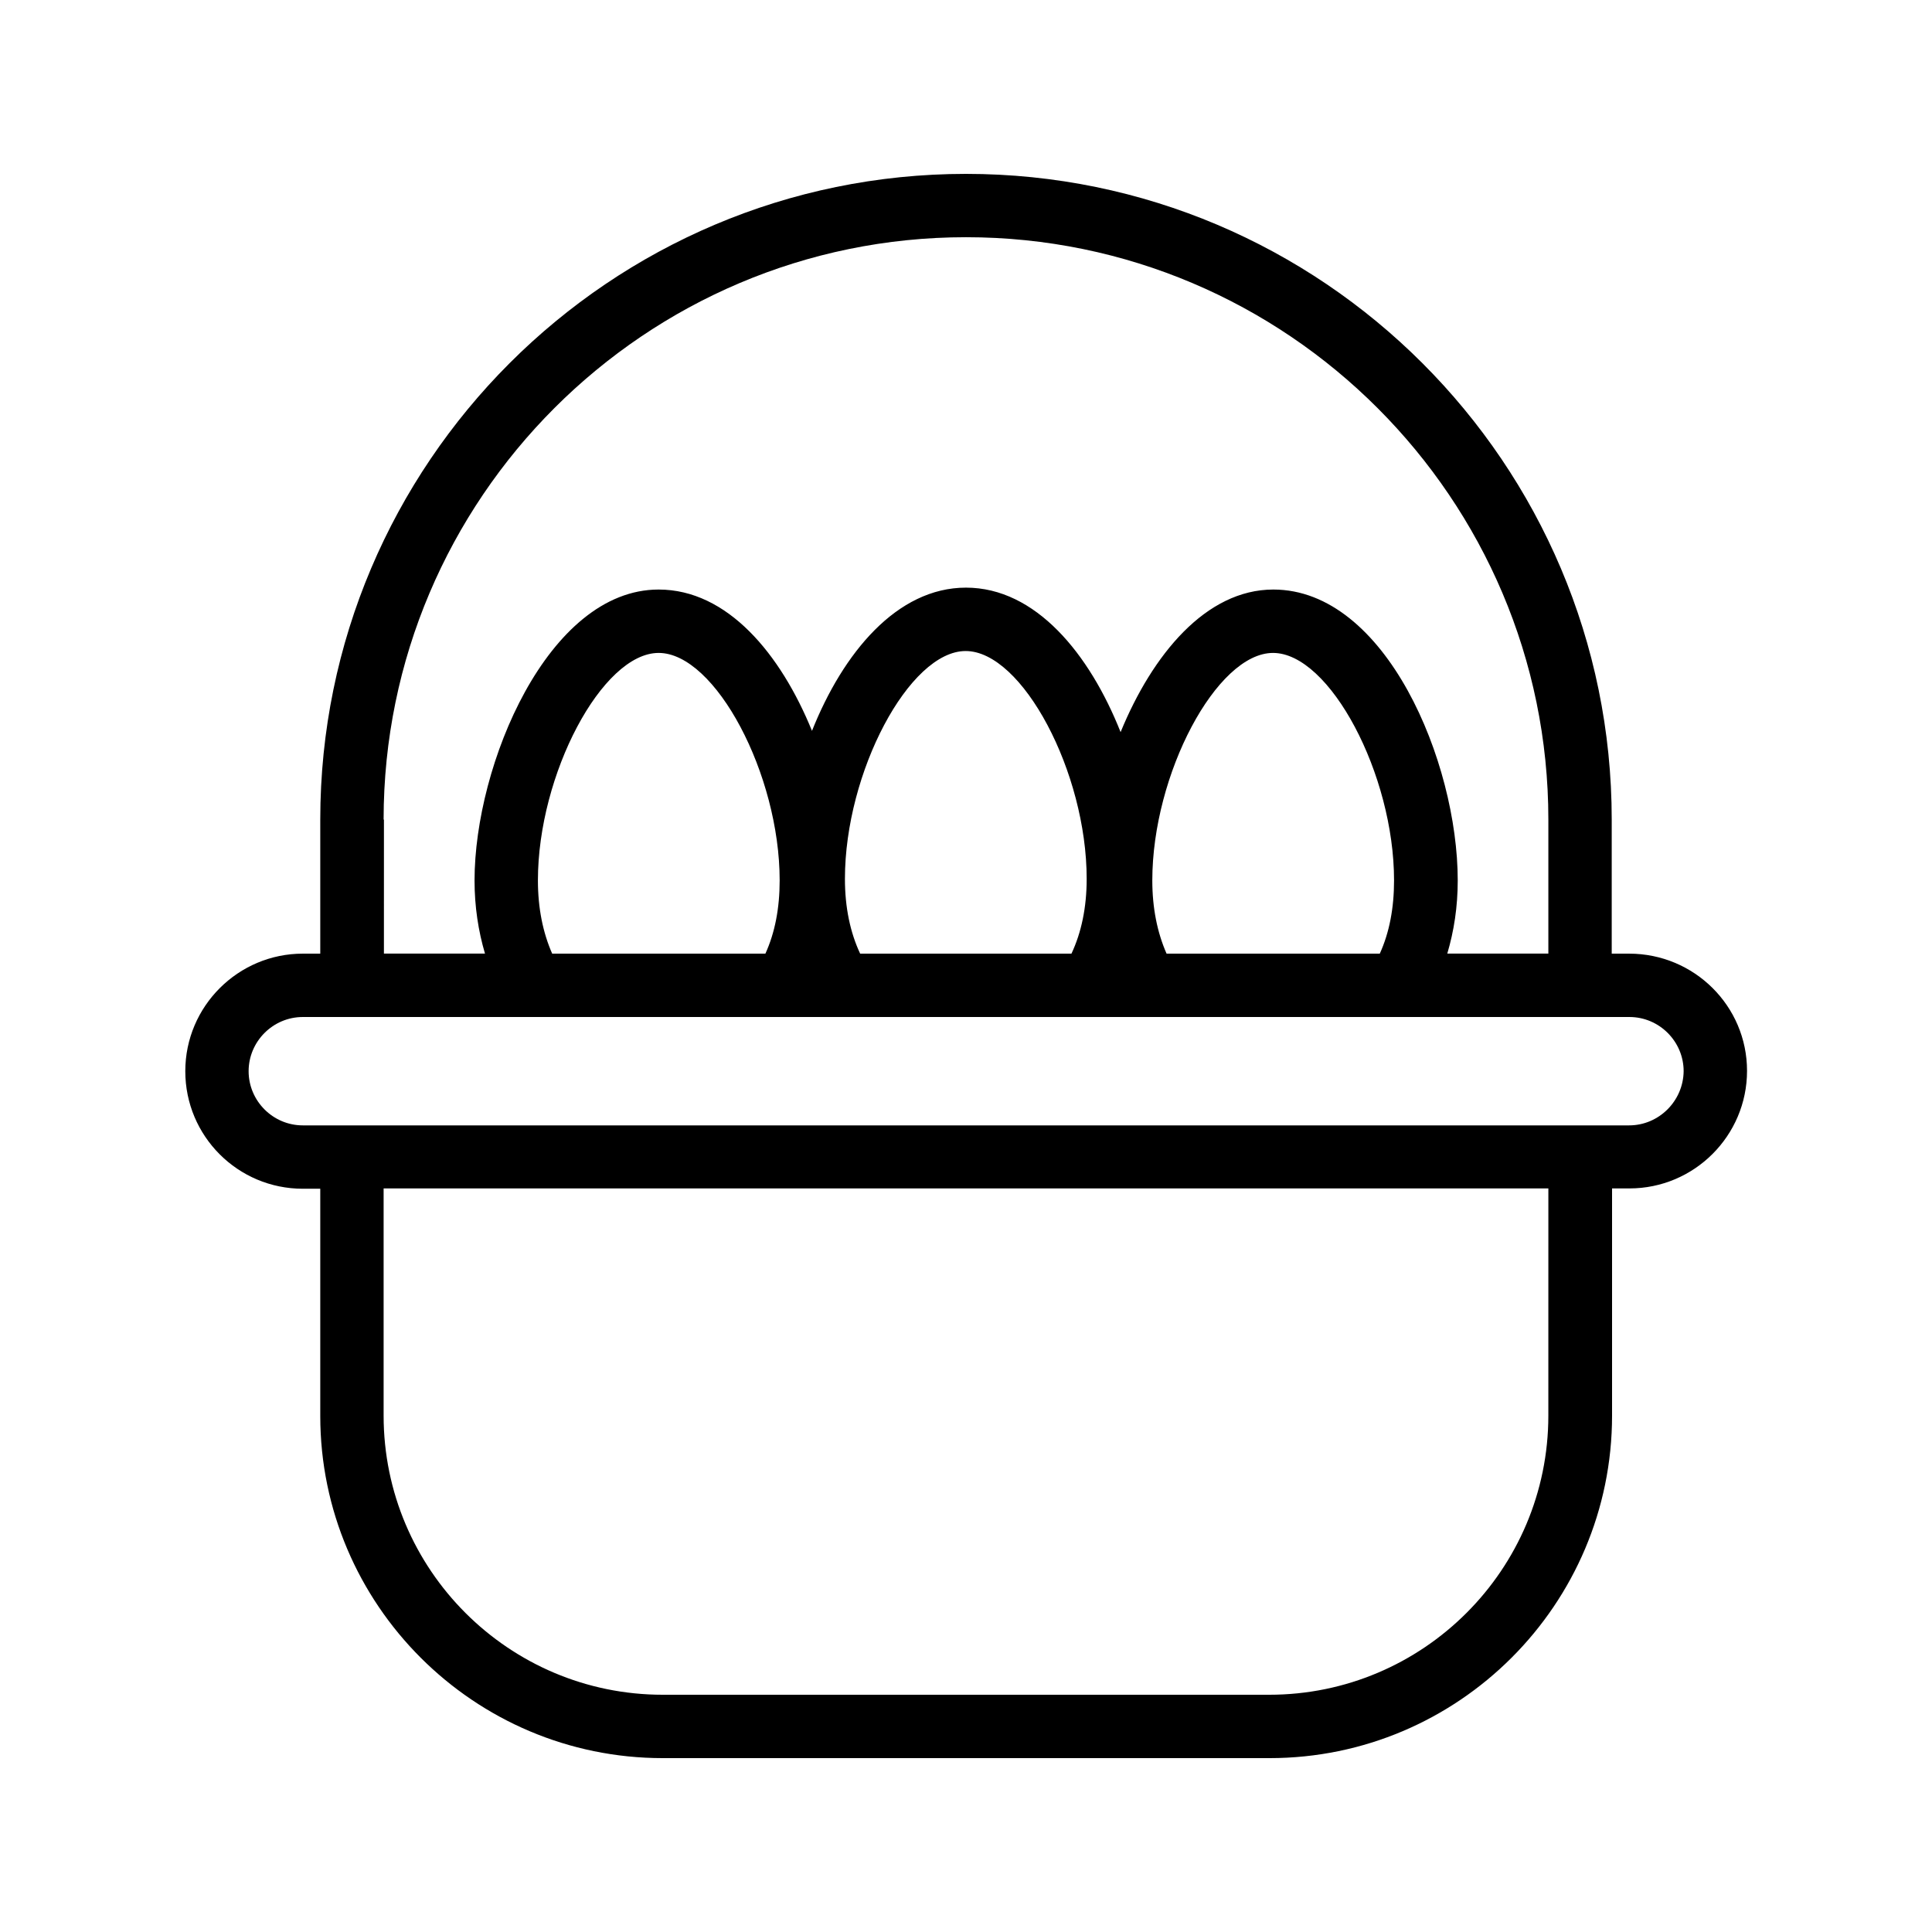 <?xml version="1.0" encoding="UTF-8"?>
<!-- Uploaded to: SVG Repo, www.svgrepo.com, Generator: SVG Repo Mixer Tools -->
<svg fill="#000000" width="800px" height="800px" version="1.1" viewBox="144 144 512 512" xmlns="http://www.w3.org/2000/svg">
 <path d="m575.74 396.72h-4.617v-35.52c0-94.379-76.746-171.12-171.12-171.12-94.383 0-171.13 76.746-171.13 171.13v35.52l-4.617-0.004c-17.129 0-31.152 13.938-31.152 31.152s13.938 31.152 31.152 31.152h4.617v60.207c0 49.961 40.727 90.684 90.77 90.684h160.8c50.047 0 90.77-40.723 90.77-90.77v-60.207h4.617c17.129 0 31.152-13.938 31.152-31.152 0-17.211-14.023-31.066-31.238-31.066zm-330.08-35.516c0-85.062 69.273-154.34 154.34-154.34 85.059 0 154.33 69.273 154.33 154.33v35.52h-26.785c1.762-5.961 2.769-12.344 2.769-19.398 0-31.402-19.062-77.082-48.871-77.082-17.887 0-32.074 17.297-40.473 37.785-8.23-20.738-22.504-38.289-40.977-38.289-18.305 0-32.578 17.297-40.809 37.953-8.312-20.402-22.418-37.449-40.641-37.449-29.305 0-48.785 46.434-48.785 77.082 0 6.969 1.008 13.434 2.769 19.398h-26.785l0.004-35.516zm207.49 35.516c-2.434-5.543-3.777-12.008-3.777-19.398 0-28.129 17.047-60.289 31.992-60.289 15.031 0 32.074 32.16 32.074 60.289 0 7.391-1.258 13.855-3.777 19.398zm-162.82 0c-2.434-5.543-3.777-12.008-3.777-19.398 0-28.129 17.047-60.289 31.992-60.289 15.031 0 32.074 32.16 32.074 60.289 0 7.391-1.258 13.855-3.777 19.398zm81.617 0c-2.602-5.543-4.031-12.176-4.031-19.816 0-28.215 17.047-60.375 31.992-60.375 15.031 0 32.074 32.16 32.074 60.375 0 7.641-1.426 14.273-4.031 19.816zm182.38 122.43c0 40.809-33.168 73.977-73.977 73.977h-160.71c-40.809 0-73.977-33.168-73.977-73.977v-60.207h308.67zm21.41-76.914h-351.49c-7.894 0-14.359-6.465-14.359-14.359s6.465-14.359 14.359-14.359h127.55 0.168 0.168 14.695 0.168 0.168 147.53 0.168 0.168 60.793c7.894 0 14.359 6.465 14.359 14.359-0.086 7.894-6.551 14.359-14.445 14.359z"/>
</svg>